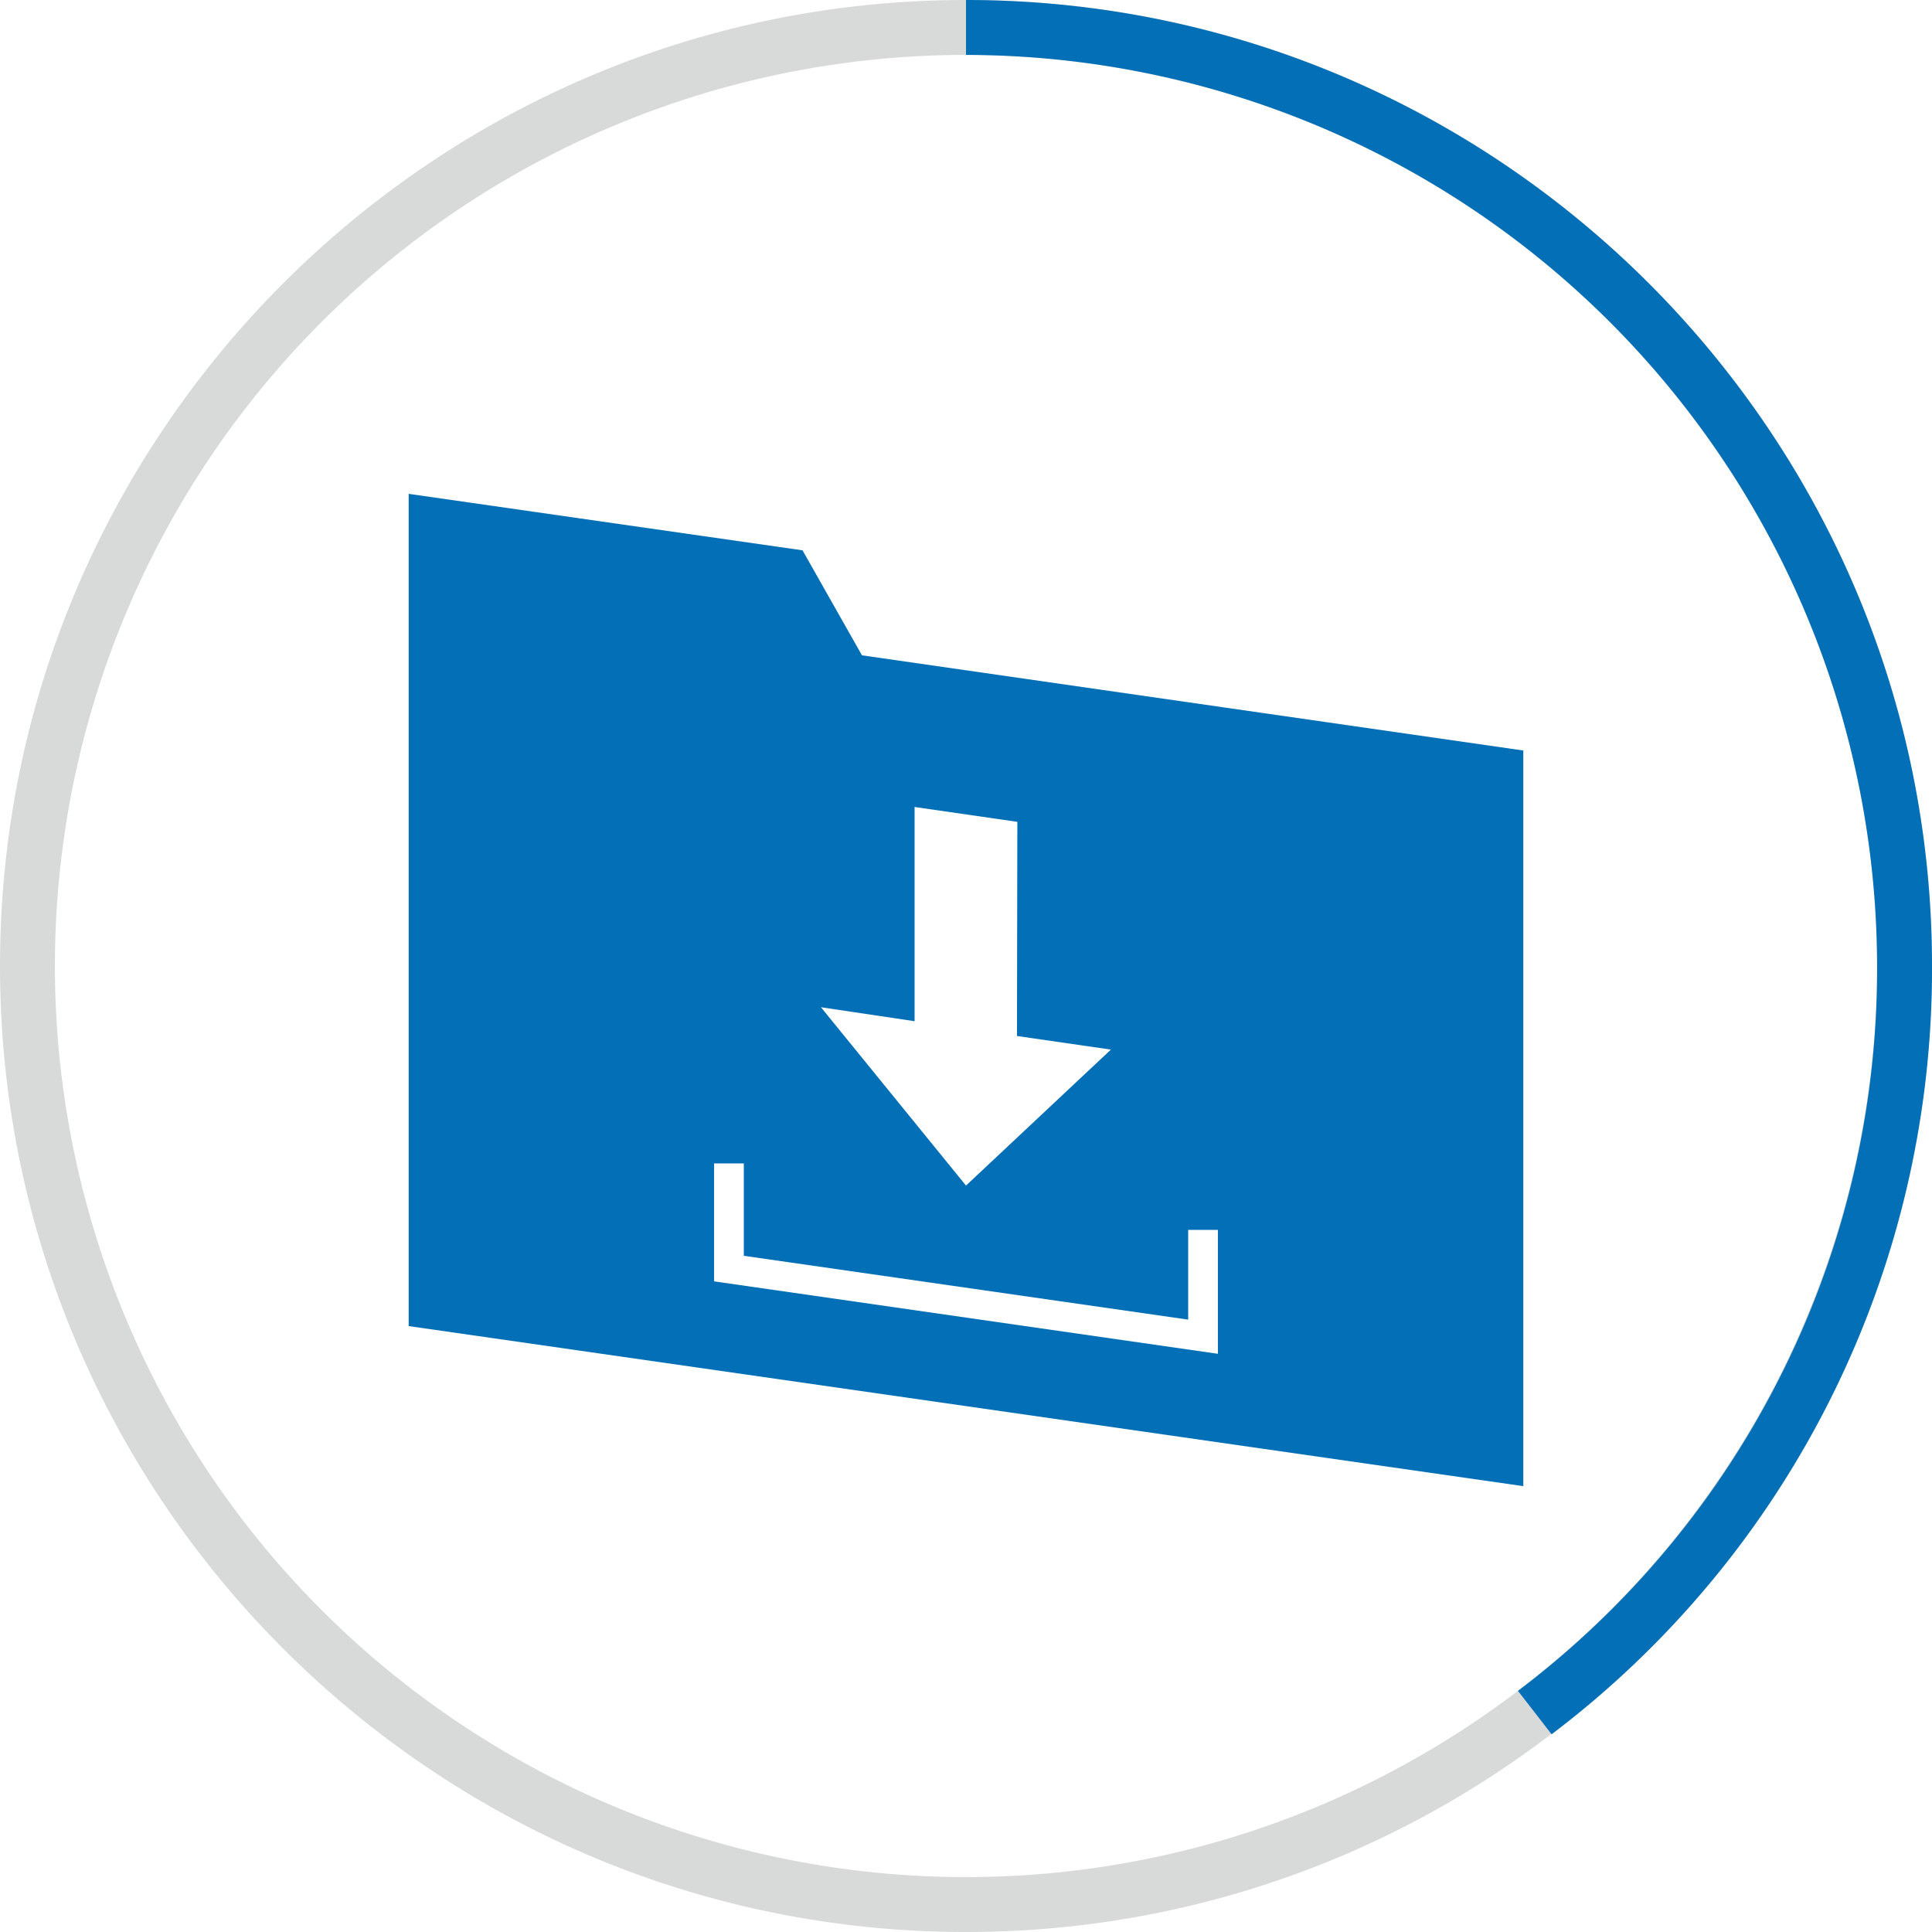 <svg xmlns="http://www.w3.org/2000/svg" viewBox="0 0 260 260"><defs><style>.cls-1{fill:#d8d9d9;}.cls-2{fill:#026fb6;}.cls-3{fill:none;}</style></defs><title>Asset 3</title><g id="Layer_2" data-name="Layer 2"><g id="main"><path class="cls-1" d="M130,260C58.32,260,0,201.68,0,130S58.32,0,130,0,260,58.32,260,130,201.68,260,130,260M130,7.39A122.61,122.61,0,1,0,252.61,130,122.75,122.75,0,0,0,130,7.39"/><path class="cls-2" d="M252.61,130a121.73,121.73,0,0,1-48.33,97.55l4.53,5.84A129.07,129.07,0,0,0,260,130C260,58.32,201.68,0,130,0V7.39A122.75,122.75,0,0,1,252.61,130"/><polygon class="cls-3" points="110.39 156.72 110.48 106.78 149.6 112.42 149.51 162.37 110.39 156.72"/><path class="cls-2" d="M116,88.19l-8-14.13-53-7.6v112L205,200V101Zm7.08,49.24,0-28.83,13.83,2-.05,28.82,12.64,1.83L130,159.55l-19.52-24Zm40.82,44.76-67.8-9.75V156.57h4V169l59.8,8.59V165.51h4Z"/></g></g></svg>